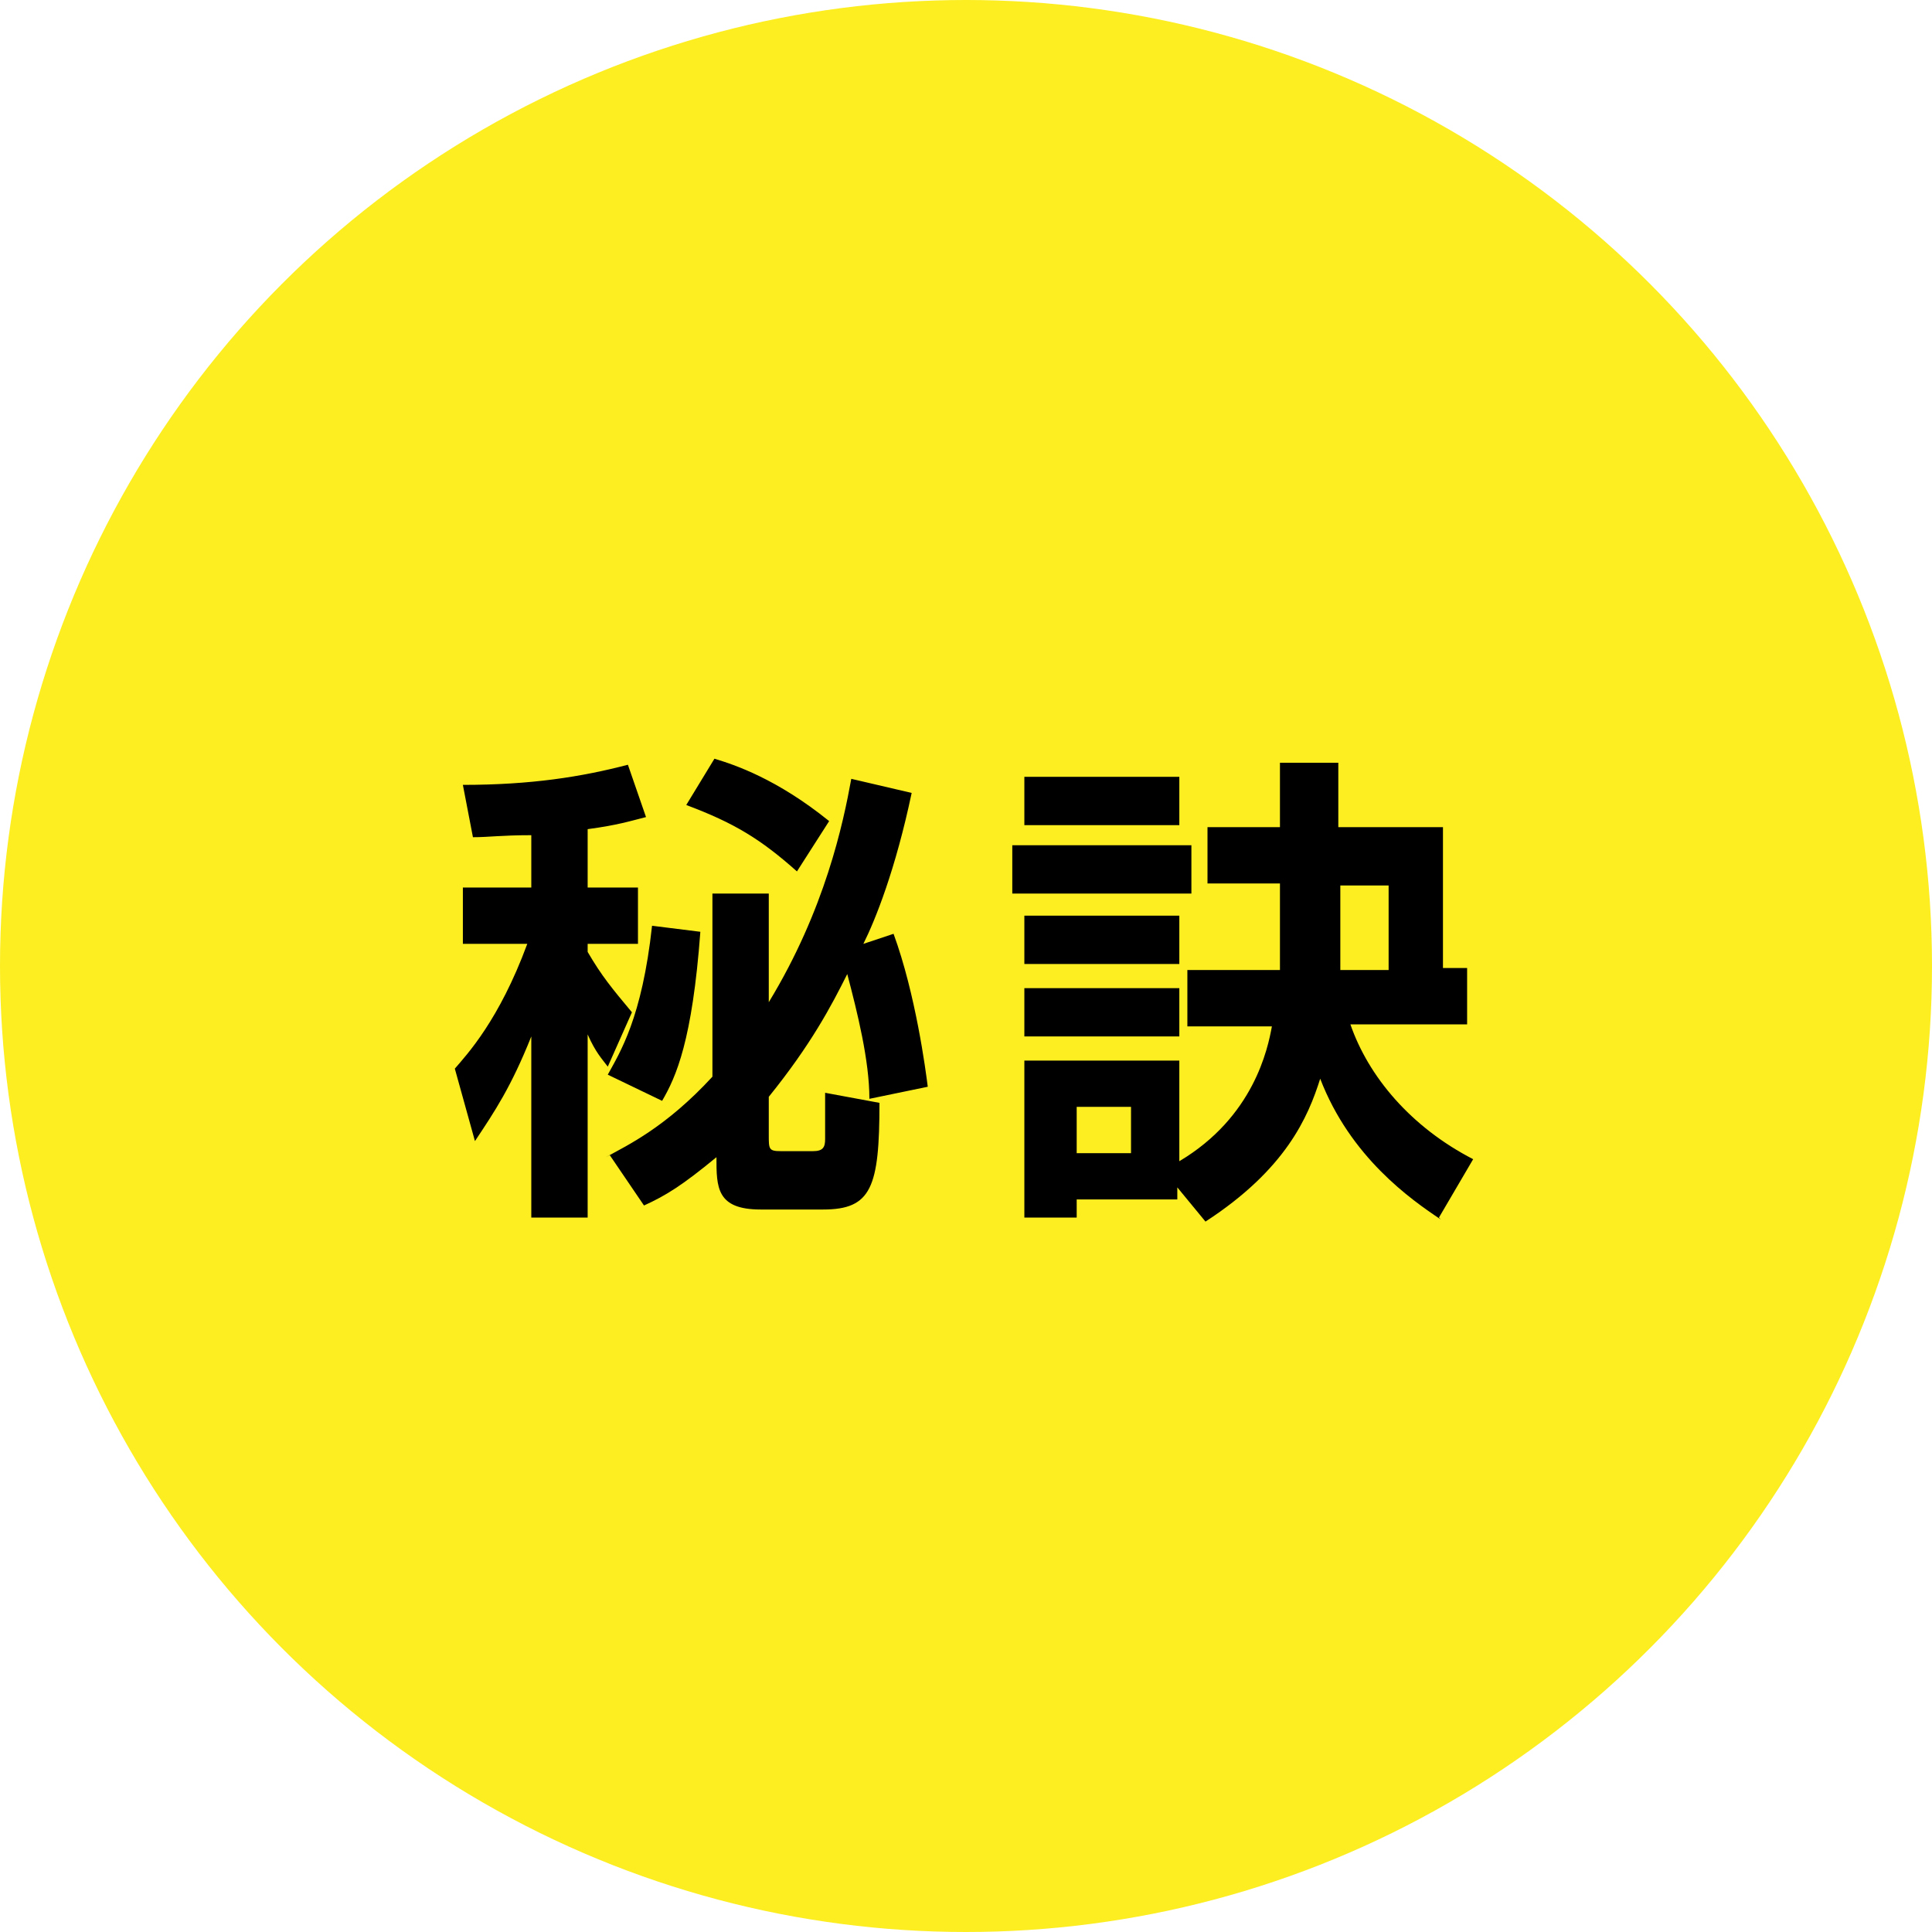 <?xml version="1.0" encoding="UTF-8"?>
<svg id="_レイヤー_1" data-name="レイヤー_1" xmlns="http://www.w3.org/2000/svg" version="1.1" viewBox="0 0 96 96">
  <!-- Generator: Adobe Illustrator 29.2.1, SVG Export Plug-In . SVG Version: 2.1.0 Build 116)  -->
  <defs>
    <style>
      .st0 {
        fill: #fcee21;
      }
    </style>
  </defs>
  <circle class="st0" cx="48" cy="48" r="48"/>
  <g>
    <path d="M26.4,41.5c-1.5,0-2.1.1-2.9.1l-.5-2.6c3.4,0,5.9-.4,8.2-1l.9,2.6c-.8.2-1.4.4-2.9.6v2.9h2.5v2.8h-2.5v.4c.7,1.2,1.2,1.8,2.2,3l-1.2,2.7c-.3-.4-.6-.7-1-1.6v9.1h-2.8v-9c-1,2.5-1.8,3.7-2.8,5.2l-1-3.6c.6-.7,2.2-2.4,3.6-6.2h-3.2v-2.8h3.4v-2.6ZM30.1,57.5c1.1-.6,3-1.5,5.3-4v-9.1h2.8v5.4c2.8-4.6,3.7-8.9,4.1-11.1l3,.7c-.8,3.8-1.8,6.3-2.4,7.5l1.5-.5c1.1,3,1.6,6.8,1.7,7.6l-2.9.6c0-1.9-.6-4.3-1.1-6.2-.8,1.6-1.8,3.5-3.9,6.1v1.9c0,.7,0,.8.6.8h1.6c.5,0,.6-.2.6-.6v-2.3l2.7.5c0,4.2-.4,5.3-2.8,5.3h-3.1c-2.2,0-2.2-1.1-2.2-2.6-1.7,1.4-2.5,1.9-3.6,2.4l-1.7-2.5ZM30.2,53.4c.6-1.1,1.7-2.8,2.2-7.4l2.4.3c-.4,5.4-1.2,7.2-1.9,8.4l-2.7-1.3ZM35.5,37.7c1,.3,3.1,1,5.7,3.1l-1.6,2.5c-1.8-1.6-3.1-2.4-5.5-3.3l1.4-2.3Z"/>
    <path d="M50.3,42h8.9v2.4h-8.9v-2.4ZM71.6,60.6c-1.5-1-4.5-3.1-6-7-.6,1.9-1.7,4.5-5.7,7.1l-1.4-1.7v.6h-5v.9h-2.6v-7.8h7.7v5c3.7-2.2,4.4-5.6,4.6-6.7h-4.2v-2.8h4.6c0-.9,0-1.3,0-2.4v-1.9h-3.6v-2.8h3.6v-3.2h2.9v3.2h5.2v7h1.2v2.8h-5.8c.9,2.6,3,5.1,6.1,6.7l-1.7,2.9ZM50.9,38.6h7.7v2.4h-7.7v-2.4ZM50.9,45.5h7.7v2.4h-7.7v-2.4ZM50.9,49.1h7.7v2.4h-7.7v-2.4ZM53.5,55v2.3h2.7v-2.3h-2.7ZM69,48.2v-4.2h-2.4v1.9c0,.7,0,.9,0,2.3h2.4Z"/>
  </g>
</svg>